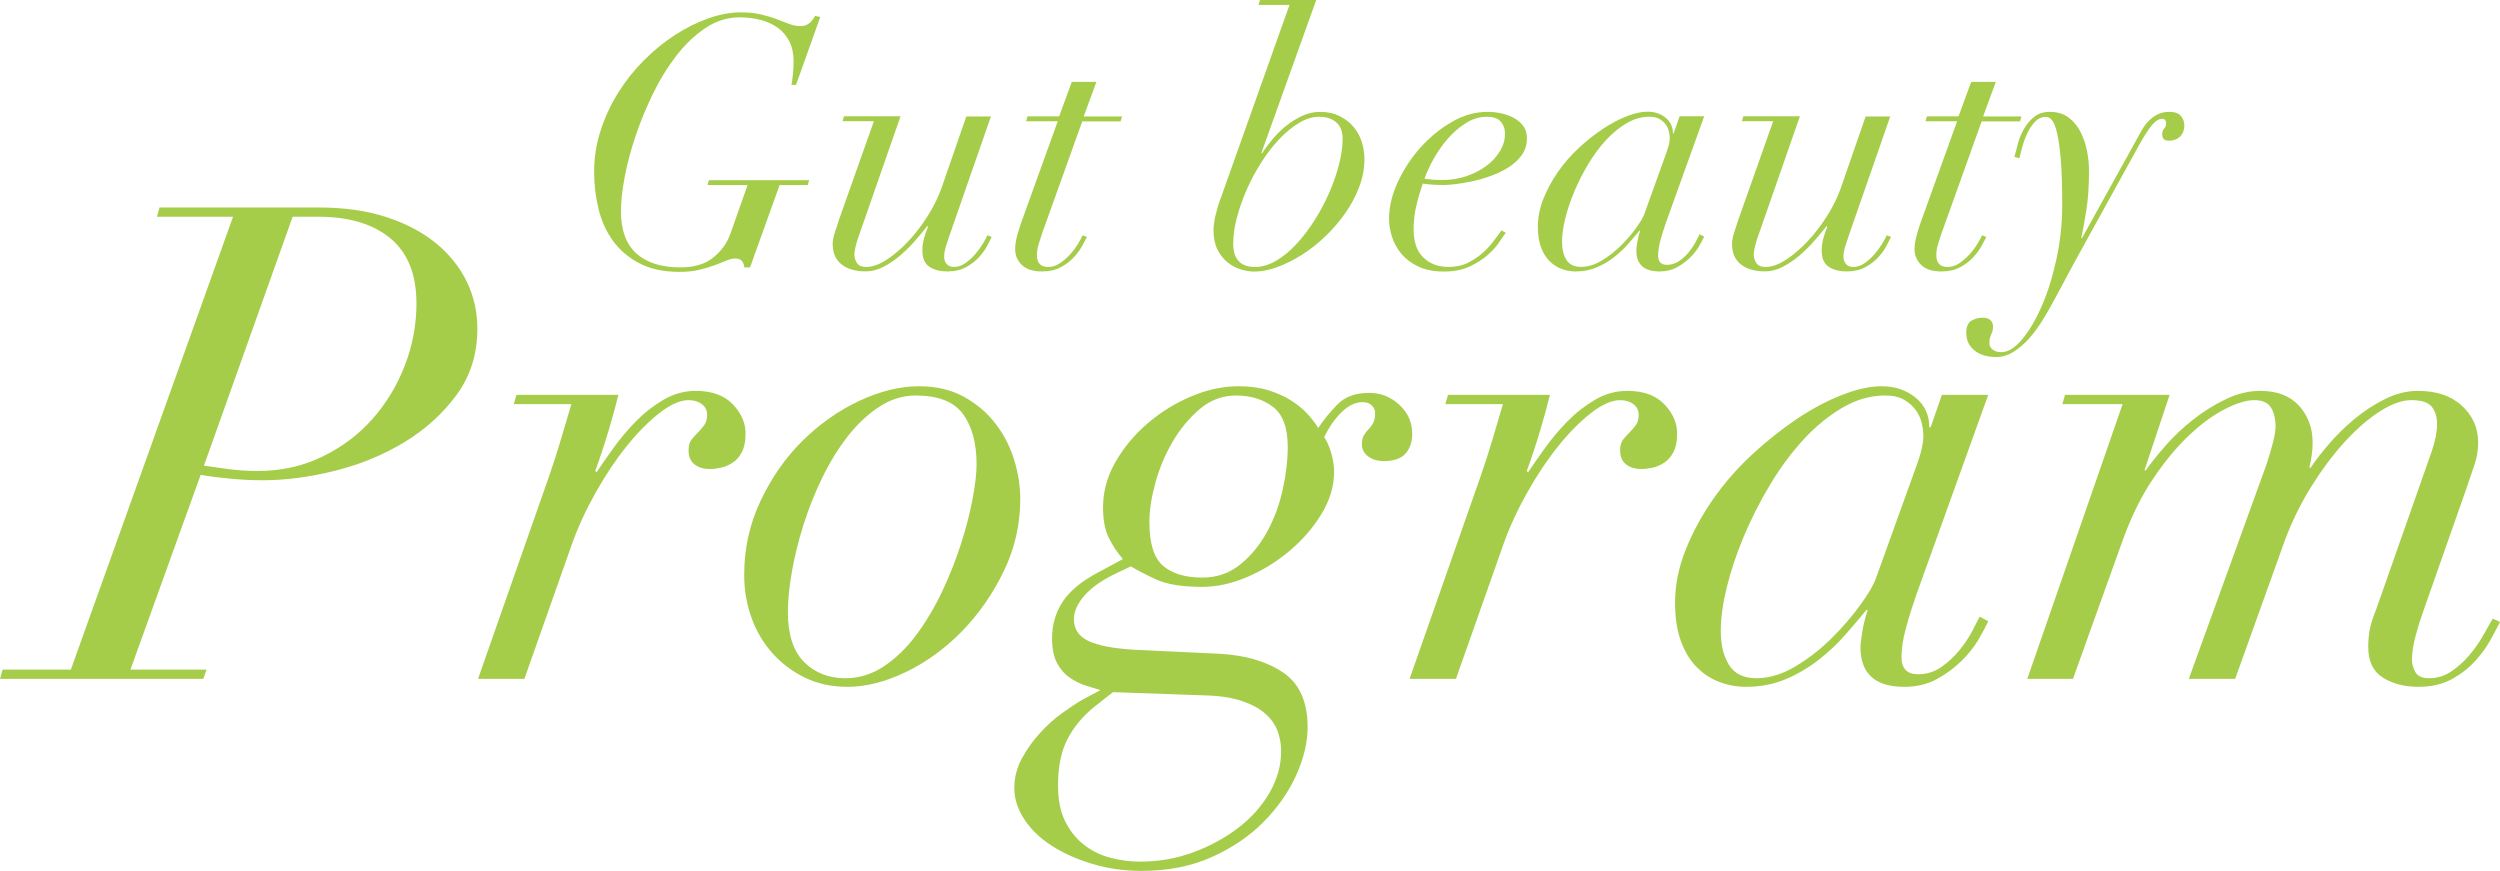 <?xml version="1.0" encoding="UTF-8"?>
<svg id="_レイヤー_2" data-name="レイヤー 2" xmlns="http://www.w3.org/2000/svg" viewBox="0 0 604.15 210.46">
  <defs>
    <style>
      .cls-1 {
        fill: #a5cd49;
      }
    </style>
  </defs>
  <g id="_デザイン" data-name="デザイン">
    <g>
      <path class="cls-1" d="M179.87,64.6c-.06-.57-.24-1.06-.55-1.49-.31-.43-.89-.64-1.74-.64-.57,0-1.25,.17-2.04,.51-.79,.34-1.73,.71-2.81,1.1-1.08,.4-2.31,.77-3.7,1.11-1.39,.34-2.99,.51-4.8,.51-3.85,0-7.1-.69-9.73-2.08-2.64-1.39-4.76-3.2-6.38-5.44-1.62-2.24-2.78-4.8-3.48-7.69-.71-2.89-1.06-5.87-1.06-8.92,0-3.46,.52-6.8,1.57-10.03,1.05-3.23,2.46-6.28,4.25-9.14,1.79-2.86,3.87-5.48,6.25-7.86s4.89-4.42,7.52-6.12c2.64-1.7,5.31-3.03,8.03-3.99,2.72-.96,5.33-1.44,7.82-1.44,1.87,0,3.51,.17,4.93,.51,1.42,.34,2.68,.72,3.78,1.15s2.11,.81,3.02,1.15c.91,.34,1.79,.51,2.64,.51,.91,0,1.64-.24,2.21-.72,.57-.48,1.02-1.06,1.36-1.74l1.27,.25-5.86,16.41h-1.1c.11-.57,.23-1.39,.34-2.46,.11-1.08,.17-2.18,.17-3.32,0-1.81-.34-3.38-1.02-4.72-.68-1.33-1.6-2.42-2.76-3.27-1.16-.85-2.54-1.49-4.12-1.91-1.59-.42-3.29-.64-5.1-.64-2.95,0-5.7,.85-8.25,2.55-2.55,1.7-4.89,3.91-7.01,6.63-2.12,2.72-4.02,5.79-5.69,9.22-1.67,3.43-3.09,6.87-4.25,10.33-1.16,3.46-2.04,6.77-2.63,9.94-.6,3.17-.89,5.89-.89,8.16,0,4.59,1.25,8,3.74,10.24,2.49,2.24,6.04,3.36,10.62,3.36,3.34,0,5.99-.79,7.95-2.38,1.95-1.59,3.33-3.49,4.12-5.7l4.17-11.81h-9.69l.34-1.19h24.23l-.34,1.19h-6.8l-7.14,19.89h-1.36Z"/>
      <path class="cls-1" d="M217.61,28.14l-9.78,28.05c-.45,1.19-.79,2.25-1.02,3.19-.23,.93-.34,1.63-.34,2.08,0,.79,.21,1.5,.64,2.12,.42,.62,1.15,.94,2.17,.94,1.53,0,3.19-.58,4.97-1.74,1.79-1.16,3.53-2.65,5.23-4.46,1.7-1.81,3.26-3.84,4.68-6.08,1.42-2.24,2.52-4.46,3.32-6.67l6.04-17.43h5.95l-10.03,28.81c-.28,.85-.57,1.71-.85,2.59-.28,.88-.43,1.71-.43,2.51,0,.68,.2,1.26,.6,1.74,.4,.48,.99,.72,1.79,.72,.96,0,1.88-.31,2.76-.94,.88-.62,1.67-1.35,2.38-2.17,.71-.82,1.32-1.66,1.83-2.51,.51-.85,.88-1.53,1.11-2.04l1.02,.42c-.23,.45-.58,1.15-1.06,2.08-.48,.93-1.15,1.87-2,2.8-.85,.93-1.9,1.74-3.15,2.42-1.25,.68-2.72,1.02-4.42,1.02-1.87,0-3.36-.38-4.46-1.15-1.1-.76-1.66-2.05-1.66-3.87,0-.96,.11-1.88,.34-2.76,.23-.88,.57-1.88,1.02-3.02l-.17-.17c-.79,1.02-1.74,2.17-2.85,3.44-1.1,1.28-2.29,2.46-3.57,3.57-1.28,1.11-2.64,2.04-4.08,2.8-1.45,.77-2.93,1.15-4.46,1.15-2.44,0-4.36-.57-5.78-1.7-1.42-1.13-2.12-2.78-2.12-4.93,0-.85,.2-1.86,.6-3.02,.4-1.16,.74-2.2,1.02-3.1l8.33-23.54h-7.56l.34-1.19h13.69Z"/>
      <path class="cls-1" d="M264.95,19.81l-3.06,8.33h9.26l-.34,1.19h-9.27l-9.69,27.03c-.28,.85-.57,1.73-.85,2.63-.28,.91-.42,1.81-.42,2.72,0,.85,.21,1.53,.64,2.04,.42,.51,1.12,.77,2.08,.77,1.02,0,1.98-.31,2.89-.94,.91-.62,1.73-1.35,2.47-2.17,.74-.82,1.36-1.66,1.87-2.51,.51-.85,.88-1.53,1.11-2.04l1.02,.42c-.23,.45-.59,1.15-1.1,2.08-.51,.93-1.19,1.87-2.04,2.8-.85,.93-1.91,1.74-3.19,2.42-1.27,.68-2.79,1.02-4.55,1.02-2.15,0-3.77-.52-4.84-1.57-1.08-1.05-1.62-2.31-1.62-3.78,0-1.13,.21-2.42,.64-3.87,.42-1.44,.86-2.76,1.32-3.95l8.33-23.12h-7.65l.34-1.19h7.65l3.06-8.33h5.95Z"/>
      <path class="cls-1" d="M304.82,36.98l.17,.09c.68-1.08,1.52-2.21,2.51-3.4,.99-1.19,2.08-2.27,3.27-3.23,1.19-.96,2.48-1.77,3.87-2.42,1.39-.65,2.85-.98,4.38-.98,1.76,0,3.3,.33,4.63,.98,1.33,.65,2.45,1.5,3.36,2.55,.91,1.05,1.59,2.25,2.04,3.61,.45,1.36,.68,2.78,.68,4.25,0,2.27-.42,4.52-1.27,6.76-.85,2.24-1.98,4.36-3.4,6.38-1.42,2.01-3.03,3.88-4.85,5.61-1.81,1.73-3.71,3.22-5.69,4.46-1.98,1.25-3.95,2.22-5.91,2.93s-3.78,1.06-5.48,1.06c-1.08,0-2.2-.18-3.36-.55-1.16-.37-2.22-.95-3.19-1.74-.96-.79-1.76-1.81-2.38-3.06-.62-1.25-.94-2.78-.94-4.59,0-1.13,.18-2.45,.55-3.95,.37-1.5,.78-2.82,1.23-3.95L311.62,1.19h-7.48l.34-1.19h13.6l-13.26,36.98Zm-1.53,27.54c1.7,0,3.41-.51,5.14-1.53,1.73-1.02,3.37-2.38,4.93-4.08,1.56-1.7,3.02-3.63,4.38-5.78,1.36-2.15,2.54-4.38,3.53-6.67,.99-2.29,1.77-4.56,2.34-6.8,.57-2.24,.85-4.26,.85-6.08s-.51-3.09-1.53-4c-1.02-.91-2.41-1.36-4.17-1.36-1.59,0-3.2,.5-4.85,1.49-1.64,.99-3.23,2.29-4.76,3.91-1.53,1.61-2.98,3.48-4.33,5.61-1.36,2.12-2.54,4.32-3.53,6.59-.99,2.27-1.78,4.52-2.38,6.76-.59,2.24-.89,4.32-.89,6.25,0,3.8,1.76,5.7,5.27,5.7Z"/>
      <path class="cls-1" d="M362.36,58.44c-.68,1.05-1.61,2.1-2.8,3.15-1.19,1.05-2.65,1.98-4.38,2.8-1.73,.82-3.81,1.23-6.25,1.23s-4.49-.4-6.16-1.19c-1.67-.79-3.03-1.81-4.08-3.06-1.05-1.25-1.81-2.62-2.29-4.12-.48-1.5-.72-2.96-.72-4.38,0-2.83,.69-5.77,2.08-8.8,1.39-3.03,3.2-5.81,5.44-8.33,2.24-2.52,4.77-4.6,7.61-6.25,2.83-1.64,5.72-2.46,8.67-2.46,1.13,0,2.27,.13,3.4,.38,1.13,.25,2.15,.64,3.06,1.15,.91,.51,1.64,1.16,2.21,1.95,.57,.79,.85,1.76,.85,2.89,0,1.53-.41,2.88-1.23,4.04-.82,1.16-1.88,2.15-3.19,2.98-1.3,.82-2.73,1.52-4.29,2.08-1.56,.57-3.07,1.01-4.55,1.32-1.47,.31-2.82,.54-4.04,.68-1.22,.14-2.11,.21-2.68,.21-.96,0-1.9-.03-2.81-.09-.91-.06-1.7-.14-2.38-.25-.62,1.81-1.15,3.61-1.57,5.4-.42,1.79-.64,3.67-.64,5.65,0,3.06,.79,5.34,2.38,6.84,1.59,1.5,3.6,2.25,6.04,2.25,1.81,0,3.41-.35,4.8-1.06,1.39-.71,2.61-1.54,3.66-2.51,1.05-.96,1.93-1.94,2.63-2.93,.71-.99,1.29-1.77,1.74-2.34l1.02,.6c-.34,.4-.85,1.12-1.53,2.17Zm.34-29.03c-.68-.79-1.81-1.19-3.4-1.19-1.76,0-3.44,.51-5.06,1.53-1.62,1.02-3.07,2.28-4.38,3.78-1.3,1.5-2.44,3.12-3.4,4.84-.96,1.73-1.7,3.33-2.21,4.8,1.3,.23,2.75,.34,4.33,.34,2.04,0,3.97-.31,5.78-.93,1.81-.62,3.41-1.44,4.8-2.47,1.39-1.02,2.49-2.21,3.31-3.57,.82-1.36,1.23-2.78,1.23-4.25,0-1.13-.34-2.1-1.02-2.89Z"/>
      <path class="cls-1" d="M401.25,58.14c-.37,1.36-.55,2.58-.55,3.65,0,1.47,.71,2.21,2.12,2.21,1.13,0,2.15-.33,3.06-.98,.91-.65,1.69-1.39,2.34-2.21,.65-.82,1.19-1.64,1.62-2.47,.42-.82,.72-1.4,.89-1.74l1.1,.59c-.28,.62-.71,1.42-1.27,2.38-.57,.96-1.3,1.88-2.21,2.76-.91,.88-1.95,1.64-3.14,2.29-1.19,.65-2.58,.98-4.17,.98-3.74,0-5.61-1.7-5.61-5.1,0-.4,.08-1.09,.26-2.08,.17-.99,.4-1.88,.68-2.68h-.17c-.79,.96-1.7,2.03-2.72,3.19-1.02,1.16-2.17,2.24-3.44,3.23-1.27,.99-2.68,1.81-4.21,2.46-1.53,.65-3.23,.98-5.1,.98-1.19,0-2.34-.21-3.44-.64s-2.08-1.08-2.93-1.96c-.85-.88-1.52-2-2-3.36-.48-1.36-.72-2.98-.72-4.85,0-2.27,.45-4.53,1.36-6.8,.91-2.27,2.08-4.43,3.53-6.5,1.44-2.07,3.12-3.98,5.01-5.74,1.9-1.76,3.83-3.29,5.78-4.59,1.96-1.3,3.88-2.32,5.78-3.06,1.9-.74,3.58-1.11,5.06-1.11,1.7,0,3.14,.48,4.33,1.45,1.19,.96,1.79,2.24,1.79,3.82h.17l1.44-4.16h5.95l-9.27,25.76c-.51,1.47-.95,2.89-1.32,4.25Zm1.96-22.74c.2-.77,.3-1.43,.3-2,0-.51-.07-1.06-.21-1.66-.14-.6-.4-1.15-.77-1.66-.37-.51-.86-.95-1.49-1.32-.62-.37-1.45-.55-2.47-.55-1.87,0-3.7,.52-5.48,1.57-1.79,1.05-3.46,2.42-5.02,4.12-1.56,1.7-2.99,3.64-4.29,5.82-1.3,2.18-2.42,4.39-3.36,6.63-.93,2.24-1.66,4.41-2.17,6.5-.51,2.1-.77,3.94-.77,5.53,0,1.81,.35,3.29,1.06,4.42,.71,1.13,1.88,1.7,3.53,1.7s3.32-.51,5.01-1.53c1.7-1.02,3.26-2.24,4.68-3.66,1.42-1.42,2.63-2.83,3.65-4.25,1.02-1.42,1.67-2.52,1.95-3.31l4.5-12.5c.68-1.81,1.12-3.1,1.32-3.87Z"/>
      <path class="cls-1" d="M434.95,28.14l-9.78,28.05c-.45,1.19-.79,2.25-1.02,3.19-.23,.93-.34,1.63-.34,2.08,0,.79,.21,1.5,.64,2.12,.42,.62,1.15,.94,2.17,.94,1.53,0,3.19-.58,4.97-1.74,1.79-1.16,3.53-2.65,5.23-4.46,1.7-1.81,3.26-3.84,4.68-6.08,1.42-2.24,2.52-4.46,3.31-6.67l6.04-17.43h5.95l-10.03,28.81c-.28,.85-.57,1.71-.85,2.59-.28,.88-.43,1.71-.43,2.51,0,.68,.2,1.26,.6,1.74,.4,.48,.99,.72,1.79,.72,.96,0,1.88-.31,2.76-.94,.88-.62,1.67-1.35,2.38-2.17,.71-.82,1.32-1.66,1.83-2.51,.51-.85,.88-1.53,1.11-2.04l1.02,.42c-.23,.45-.58,1.15-1.06,2.08-.48,.93-1.15,1.87-2,2.8-.85,.93-1.9,1.74-3.15,2.42-1.25,.68-2.72,1.02-4.42,1.02-1.87,0-3.36-.38-4.46-1.15-1.11-.76-1.66-2.05-1.66-3.87,0-.96,.11-1.88,.34-2.76,.23-.88,.57-1.88,1.02-3.02l-.17-.17c-.79,1.02-1.74,2.17-2.85,3.44-1.1,1.28-2.29,2.46-3.57,3.57-1.28,1.11-2.64,2.04-4.08,2.8-1.45,.77-2.93,1.15-4.46,1.15-2.44,0-4.36-.57-5.78-1.7-1.42-1.13-2.12-2.78-2.12-4.93,0-.85,.2-1.86,.6-3.02,.4-1.16,.74-2.2,1.02-3.1l8.33-23.54h-7.56l.34-1.19h13.69Z"/>
      <path class="cls-1" d="M482.3,19.81l-3.06,8.33h9.26l-.34,1.19h-9.27l-9.69,27.03c-.28,.85-.57,1.73-.85,2.63-.28,.91-.42,1.81-.42,2.72,0,.85,.21,1.53,.64,2.04,.42,.51,1.12,.77,2.08,.77,1.02,0,1.98-.31,2.89-.94,.91-.62,1.73-1.35,2.47-2.17,.74-.82,1.36-1.66,1.87-2.51,.51-.85,.88-1.53,1.11-2.04l1.02,.42c-.23,.45-.59,1.15-1.1,2.08-.51,.93-1.19,1.87-2.04,2.8-.85,.93-1.91,1.74-3.19,2.42-1.27,.68-2.79,1.02-4.55,1.02-2.15,0-3.77-.52-4.84-1.57-1.08-1.05-1.62-2.31-1.62-3.78,0-1.13,.21-2.42,.64-3.87,.42-1.44,.86-2.76,1.32-3.95l8.33-23.12h-7.65l.34-1.19h7.65l3.06-8.33h5.95Z"/>
      <path class="cls-1" d="M487.65,34.68c.34-1.25,.84-2.44,1.49-3.57,.65-1.13,1.47-2.1,2.47-2.89,.99-.79,2.25-1.19,3.78-1.19,1.81,0,3.33,.47,4.55,1.4,1.22,.94,2.18,2.11,2.89,3.53,.71,1.42,1.22,2.95,1.53,4.59,.31,1.64,.47,3.17,.47,4.59,0,3.74-.21,6.96-.64,9.65-.43,2.69-.84,4.94-1.23,6.76h.17l13-23.46c.45-.85,.92-1.7,1.4-2.55,.48-.85,1.03-1.6,1.66-2.25,.62-.65,1.35-1.19,2.17-1.62,.82-.42,1.77-.64,2.85-.64,1.36,0,2.31,.34,2.85,1.02,.54,.68,.81,1.44,.81,2.3,0,1.08-.34,1.95-1.02,2.63-.68,.68-1.59,1.02-2.72,1.02s-1.61-.51-1.61-1.53c0-.62,.16-1.09,.47-1.4s.47-.72,.47-1.23c0-.85-.4-1.22-1.19-1.11-.68,.06-1.42,.55-2.21,1.49-.79,.94-1.81,2.51-3.06,4.72l-15.47,28.05-4.93,9.18c-.96,1.81-1.97,3.57-3.02,5.27-1.05,1.7-2.17,3.2-3.36,4.5-1.19,1.3-2.44,2.35-3.74,3.15-1.3,.79-2.66,1.19-4.08,1.19-2.15,0-3.9-.52-5.23-1.57-1.33-1.05-2-2.48-2-4.29,0-1.47,.43-2.45,1.27-2.93,.85-.48,1.76-.72,2.72-.72,.74,0,1.33,.18,1.79,.55,.45,.37,.68,.89,.68,1.57,0,.51-.04,.89-.13,1.15-.08,.26-.18,.51-.3,.77-.11,.25-.21,.54-.3,.85-.09,.31-.13,.75-.13,1.32,0,.62,.27,1.13,.81,1.53,.54,.4,1.23,.6,2.08,.6,1.59,0,3.24-1.02,4.97-3.06,1.73-2.04,3.31-4.72,4.76-8.03,1.45-3.32,2.64-7.11,3.57-11.39,.94-4.28,1.4-8.66,1.4-13.13s-.11-8.02-.34-10.8c-.23-2.78-.52-4.94-.89-6.5-.37-1.56-.78-2.61-1.23-3.15-.45-.54-.93-.81-1.45-.81-1.02,0-1.9,.38-2.63,1.15-.74,.76-1.36,1.69-1.87,2.76-.51,1.08-.92,2.18-1.23,3.31-.31,1.13-.55,2.07-.72,2.8l-1.19-.34c.23-.91,.51-1.98,.85-3.23Z"/>
      <path class="cls-1" d="M37.92,52.38l.64-2.24h38.4c6.18,0,11.65,.77,16.4,2.32,4.75,1.55,8.75,3.65,12,6.32,3.25,2.67,5.73,5.76,7.44,9.28,1.71,3.52,2.56,7.31,2.56,11.36,0,6.08-1.65,11.39-4.96,15.92-3.31,4.53-7.5,8.35-12.56,11.44-5.07,3.1-10.67,5.42-16.8,6.96-6.14,1.55-12.03,2.32-17.68,2.32-2.46,0-5.07-.13-7.84-.4-2.77-.27-5.12-.56-7.04-.88l-16.96,47.04h18.4l-.8,2.24H0l.64-2.24H17.12L56.32,52.38h-18.4Zm17.12,60.96c2.34,.32,4.75,.48,7.2,.48,5.65,0,10.85-1.14,15.6-3.44,4.75-2.29,8.8-5.33,12.16-9.12,3.36-3.79,5.97-8.11,7.84-12.96,1.87-4.85,2.8-9.84,2.8-14.96,0-7.04-2.11-12.29-6.32-15.76-4.21-3.47-10-5.2-17.36-5.2h-6.24l-21.44,60.16c1.49,.22,3.41,.48,5.76,.8Z"/>
      <path class="cls-1" d="M135.52,106.3c.85-2.88,1.7-5.76,2.56-8.64h-13.92l.64-2.24h24.64c-.54,2.24-1.31,5.07-2.32,8.48-1.02,3.41-2.11,6.72-3.28,9.92l.32,.32c1.06-1.6,2.4-3.52,4-5.76,1.6-2.24,3.41-4.4,5.44-6.48,2.02-2.08,4.27-3.84,6.72-5.28,2.45-1.44,5.06-2.16,7.84-2.16,3.94,0,6.96,1.12,9.04,3.36,2.08,2.24,3.06,4.64,2.96,7.2,0,1.71-.29,3.12-.88,4.24-.59,1.12-1.33,1.97-2.24,2.56-.91,.59-1.84,.99-2.8,1.2-.96,.21-1.87,.32-2.72,.32-1.49,0-2.72-.37-3.68-1.12-.96-.75-1.44-1.87-1.44-3.36,0-1.17,.24-2.05,.72-2.64,.48-.58,.98-1.15,1.52-1.68,.53-.53,1.04-1.12,1.52-1.76,.48-.64,.72-1.49,.72-2.56s-.43-1.92-1.28-2.56c-.85-.64-1.92-.96-3.2-.96-2.03,0-4.38,1.04-7.04,3.12-2.67,2.08-5.31,4.75-7.92,8-2.62,3.25-5.1,6.96-7.44,11.12-2.35,4.16-4.27,8.32-5.76,12.48l-11.52,32.64h-11.2l17.28-49.28c.96-2.77,1.86-5.6,2.72-8.48Z"/>
      <path class="cls-1" d="M183.84,120.94c2.66-5.6,6.05-10.42,10.16-14.48,4.11-4.05,8.67-7.25,13.68-9.6,5.01-2.34,9.81-3.52,14.4-3.52,4.16,0,7.78,.85,10.88,2.56,3.09,1.71,5.65,3.9,7.68,6.56,2.03,2.67,3.52,5.6,4.48,8.8,.96,3.2,1.44,6.29,1.44,9.28,0,6.19-1.34,12.03-4,17.52-2.67,5.5-6.03,10.32-10.08,14.48-4.06,4.16-8.56,7.44-13.52,9.84-4.96,2.4-9.68,3.6-14.16,3.6-3.84,0-7.28-.75-10.32-2.24-3.04-1.49-5.66-3.46-7.84-5.92-2.19-2.45-3.87-5.3-5.04-8.56-1.17-3.25-1.76-6.69-1.76-10.32,0-6.4,1.33-12.4,4-18Zm10.48,39.04c2.61,2.62,5.94,3.92,10,3.92,3.31,0,6.4-.96,9.28-2.88,2.88-1.92,5.49-4.45,7.84-7.6,2.34-3.15,4.42-6.64,6.24-10.48,1.81-3.84,3.33-7.68,4.56-11.52,1.23-3.84,2.16-7.47,2.8-10.88,.64-3.41,.96-6.19,.96-8.32,0-5.12-1.1-9.17-3.28-12.16-2.19-2.99-6-4.48-11.44-4.48-3.09,0-6.03,.91-8.8,2.72-2.77,1.81-5.31,4.19-7.6,7.12-2.29,2.93-4.35,6.27-6.16,10-1.82,3.73-3.34,7.55-4.56,11.44-1.23,3.9-2.16,7.68-2.8,11.36-.64,3.68-.96,6.91-.96,9.68,0,5.44,1.31,9.47,3.92,12.08Z"/>
      <path class="cls-1" d="M310,162.46c4,2.67,6,7.09,6,13.28,0,3.62-.91,7.47-2.72,11.52-1.82,4.05-4.43,7.81-7.84,11.28-3.41,3.47-7.6,6.32-12.56,8.56-4.96,2.24-10.64,3.36-17.04,3.36-4.16,0-8.11-.56-11.84-1.68-3.74-1.12-7.02-2.59-9.84-4.4-2.82-1.82-5.04-3.95-6.64-6.4-1.6-2.45-2.4-4.96-2.4-7.52s.62-4.96,1.84-7.2c1.23-2.24,2.69-4.29,4.4-6.16,1.71-1.87,3.5-3.47,5.36-4.8,1.87-1.34,3.44-2.38,4.72-3.12l4.48-2.4c-1.07-.32-2.27-.69-3.6-1.12-1.33-.43-2.62-1.07-3.84-1.92-1.23-.85-2.24-2.02-3.04-3.52-.8-1.49-1.2-3.46-1.2-5.92,0-3.31,.85-6.27,2.56-8.88,1.71-2.61,4.58-4.99,8.64-7.12l5.92-3.2c-1.39-1.6-2.54-3.33-3.44-5.2-.91-1.86-1.36-4.29-1.36-7.28,0-3.84,1.01-7.52,3.04-11.04,2.03-3.52,4.64-6.64,7.84-9.36,3.2-2.72,6.72-4.88,10.56-6.48,3.84-1.6,7.57-2.4,11.2-2.4,2.77,0,5.2,.32,7.28,.96,2.08,.64,3.92,1.47,5.52,2.48,1.6,1.02,2.93,2.11,4,3.28,1.06,1.17,1.92,2.29,2.56,3.36,1.28-1.92,2.83-3.81,4.64-5.68,1.81-1.86,4.37-2.8,7.68-2.8,2.77,0,5.2,.96,7.28,2.88,2.08,1.92,3.12,4.27,3.12,7.04,0,1.92-.54,3.5-1.6,4.72-1.07,1.23-2.83,1.84-5.28,1.84-1.5,0-2.75-.37-3.76-1.12-1.01-.75-1.52-1.71-1.52-2.88,0-.96,.16-1.71,.48-2.24,.32-.53,.69-1.01,1.12-1.44,.43-.42,.8-.93,1.12-1.52,.32-.58,.48-1.41,.48-2.48,0-.64-.27-1.22-.8-1.76-.54-.53-1.28-.8-2.24-.8-1.71,0-3.39,.8-5.04,2.4-1.65,1.6-3.07,3.63-4.24,6.08,.64,.86,1.2,2.11,1.68,3.76,.48,1.65,.72,3.17,.72,4.56,0,3.42-.99,6.78-2.96,10.08-1.98,3.31-4.54,6.29-7.68,8.96-3.15,2.67-6.59,4.8-10.32,6.4-3.74,1.6-7.36,2.4-10.88,2.4-4.91,0-8.67-.61-11.28-1.84-2.61-1.22-4.61-2.26-6-3.12l-3.36,1.6c-3.41,1.6-6,3.39-7.76,5.36-1.76,1.98-2.64,3.92-2.64,5.84,0,2.35,1.14,4.08,3.44,5.2,2.29,1.12,6,1.84,11.12,2.16l20.48,.96c6.29,.32,11.44,1.82,15.44,4.48Zm-52.08,16.24c-1.49,2.93-2.24,6.64-2.24,11.12,0,3.41,.56,6.27,1.68,8.56,1.12,2.29,2.61,4.18,4.48,5.68,1.86,1.49,4,2.56,6.4,3.2,2.4,.64,4.83,.96,7.28,.96,4.58,0,8.93-.78,13.04-2.32,4.11-1.55,7.73-3.55,10.88-6,3.15-2.46,5.62-5.28,7.44-8.48,1.81-3.2,2.72-6.51,2.72-9.92,0-1.71-.29-3.33-.88-4.88-.59-1.55-1.57-2.94-2.96-4.16-1.39-1.23-3.25-2.24-5.6-3.04-2.35-.8-5.23-1.26-8.64-1.36l-22.56-.8-4.48,3.52c-2.88,2.35-5.07,4.99-6.56,7.92Zm23.2-41.92c2.24,1.87,5.39,2.8,9.44,2.8,3.52,0,6.59-1.06,9.2-3.2,2.61-2.13,4.77-4.77,6.48-7.92,1.71-3.14,2.96-6.56,3.76-10.24,.8-3.68,1.2-7.07,1.2-10.16,0-4.69-1.2-7.95-3.6-9.76-2.4-1.81-5.36-2.72-8.88-2.72-3.31,0-6.24,1.1-8.8,3.28-2.56,2.19-4.75,4.83-6.56,7.92-1.81,3.1-3.2,6.4-4.16,9.92-.96,3.52-1.44,6.67-1.44,9.44,0,5.23,1.12,8.77,3.36,10.64Z"/>
      <path class="cls-1" d="M360.64,106.3c.85-2.88,1.71-5.76,2.56-8.64h-13.92l.64-2.24h24.64c-.54,2.24-1.31,5.07-2.32,8.48-1.02,3.41-2.11,6.72-3.28,9.92l.32,.32c1.06-1.6,2.4-3.52,4-5.76,1.6-2.24,3.41-4.4,5.44-6.48,2.02-2.08,4.27-3.84,6.72-5.28,2.45-1.44,5.06-2.16,7.84-2.16,3.94,0,6.96,1.12,9.04,3.36,2.08,2.24,3.06,4.64,2.96,7.2,0,1.71-.29,3.12-.88,4.24-.59,1.12-1.34,1.97-2.24,2.56-.91,.59-1.84,.99-2.8,1.2-.96,.21-1.87,.32-2.72,.32-1.49,0-2.72-.37-3.68-1.12-.96-.75-1.44-1.87-1.44-3.36,0-1.17,.24-2.05,.72-2.64,.48-.58,.98-1.15,1.52-1.68,.53-.53,1.04-1.12,1.52-1.76,.48-.64,.72-1.49,.72-2.56s-.43-1.92-1.28-2.56c-.85-.64-1.92-.96-3.2-.96-2.03,0-4.38,1.04-7.04,3.12-2.67,2.08-5.31,4.75-7.92,8-2.62,3.25-5.1,6.96-7.44,11.12-2.35,4.16-4.27,8.32-5.76,12.48l-11.52,32.64h-11.2l17.28-49.28c.96-2.77,1.86-5.6,2.72-8.48Z"/>
      <path class="cls-1" d="M460.56,151.9c-.7,2.56-1.04,4.86-1.04,6.88,0,2.78,1.33,4.16,4,4.16,2.13,0,4.05-.61,5.76-1.84,1.71-1.23,3.17-2.61,4.4-4.16,1.22-1.54,2.24-3.09,3.04-4.64,.8-1.55,1.36-2.64,1.68-3.28l2.08,1.12c-.54,1.17-1.33,2.67-2.4,4.48-1.07,1.81-2.46,3.55-4.16,5.2-1.71,1.66-3.68,3.1-5.92,4.32-2.24,1.22-4.85,1.84-7.84,1.84-7.04,0-10.56-3.2-10.56-9.6,0-.75,.16-2.05,.48-3.92,.32-1.86,.75-3.54,1.28-5.04h-.32c-1.5,1.81-3.2,3.81-5.12,6-1.92,2.19-4.08,4.21-6.48,6.08-2.4,1.87-5.04,3.42-7.92,4.64-2.88,1.22-6.08,1.84-9.6,1.84-2.24,0-4.4-.4-6.48-1.2-2.08-.8-3.92-2.02-5.52-3.68-1.6-1.65-2.85-3.76-3.76-6.32-.91-2.56-1.36-5.6-1.36-9.12,0-4.27,.85-8.53,2.56-12.8,1.71-4.26,3.92-8.34,6.64-12.24,2.72-3.89,5.86-7.49,9.44-10.8,3.57-3.3,7.2-6.18,10.88-8.64,3.68-2.45,7.31-4.37,10.88-5.76,3.57-1.39,6.74-2.08,9.52-2.08,3.2,0,5.92,.91,8.16,2.72,2.24,1.81,3.36,4.21,3.36,7.2h.32l2.72-7.84h11.2l-17.44,48.48c-.96,2.78-1.79,5.44-2.48,8Zm3.68-42.8c.37-1.44,.56-2.69,.56-3.76,0-.96-.13-2-.4-3.12-.27-1.12-.75-2.16-1.44-3.12-.69-.96-1.63-1.79-2.8-2.48-1.18-.69-2.72-1.04-4.64-1.04-3.52,0-6.96,.99-10.32,2.96-3.36,1.98-6.51,4.56-9.44,7.76-2.93,3.2-5.63,6.85-8.08,10.96-2.46,4.11-4.56,8.27-6.32,12.48-1.76,4.22-3.12,8.3-4.08,12.24-.96,3.95-1.44,7.42-1.44,10.4,0,3.42,.66,6.19,2,8.32,1.33,2.14,3.54,3.2,6.64,3.2s6.24-.96,9.44-2.88,6.13-4.21,8.8-6.88c2.67-2.67,4.96-5.33,6.88-8,1.92-2.67,3.15-4.75,3.68-6.24l8.48-23.52c1.28-3.41,2.11-5.84,2.48-7.28Z"/>
      <path class="cls-1" d="M498.39,97.66l.64-2.24h25.28l-6.08,18.24h.32c1.28-1.81,2.9-3.84,4.88-6.08,1.97-2.24,4.19-4.32,6.64-6.24,2.45-1.92,5.06-3.54,7.84-4.88,2.77-1.33,5.54-2,8.32-2,4.05,0,7.17,1.2,9.36,3.6,2.18,2.4,3.28,5.36,3.28,8.88,0,1.92-.27,3.95-.8,6.08h.32c1.06-1.6,2.5-3.46,4.32-5.6,1.81-2.13,3.87-4.16,6.16-6.08,2.29-1.92,4.77-3.54,7.44-4.88,2.67-1.33,5.33-2,8-2,4.48,0,8.02,1.2,10.64,3.6,2.61,2.4,3.92,5.36,3.92,8.88,0,1.82-.29,3.6-.88,5.36-.59,1.76-1.31,3.87-2.16,6.32l-10.4,29.6c-.64,1.81-1.23,3.73-1.76,5.76-.53,2.03-.8,3.84-.8,5.44,0,.96,.27,1.95,.8,2.96,.53,1.01,1.65,1.52,3.36,1.52,1.92,0,3.68-.53,5.28-1.6,1.6-1.07,3.04-2.35,4.32-3.84,1.28-1.49,2.4-3.06,3.36-4.72,.96-1.65,1.76-3.06,2.4-4.24l1.76,.8c-.53,1.07-1.28,2.48-2.24,4.24-.96,1.76-2.21,3.5-3.76,5.2-1.55,1.71-3.44,3.18-5.68,4.4-2.24,1.22-4.91,1.84-8,1.84-3.41,0-6.29-.75-8.64-2.24-2.35-1.49-3.52-3.94-3.52-7.36,0-1.39,.11-2.72,.32-4,.21-1.28,.75-2.99,1.6-5.12l13.44-38.24c.85-2.56,1.28-4.69,1.28-6.4,0-1.81-.43-3.25-1.28-4.32-.85-1.07-2.51-1.6-4.96-1.6-2.24,0-4.77,.91-7.6,2.72-2.83,1.81-5.66,4.27-8.48,7.36-2.83,3.1-5.52,6.7-8.08,10.8-2.56,4.11-4.7,8.46-6.4,13.04l-12,33.44h-11.2l18.72-51.68c1.49-4.48,2.24-7.57,2.24-9.28,0-1.92-.38-3.46-1.12-4.64-.75-1.17-2.08-1.76-4-1.76s-4.3,.72-7.12,2.16c-2.83,1.44-5.73,3.58-8.72,6.4-2.99,2.83-5.9,6.35-8.72,10.56-2.83,4.22-5.25,9.15-7.28,14.8l-12,33.44h-11.04l23.04-66.4h-14.56Z"/>
    </g>
  </g>
</svg>